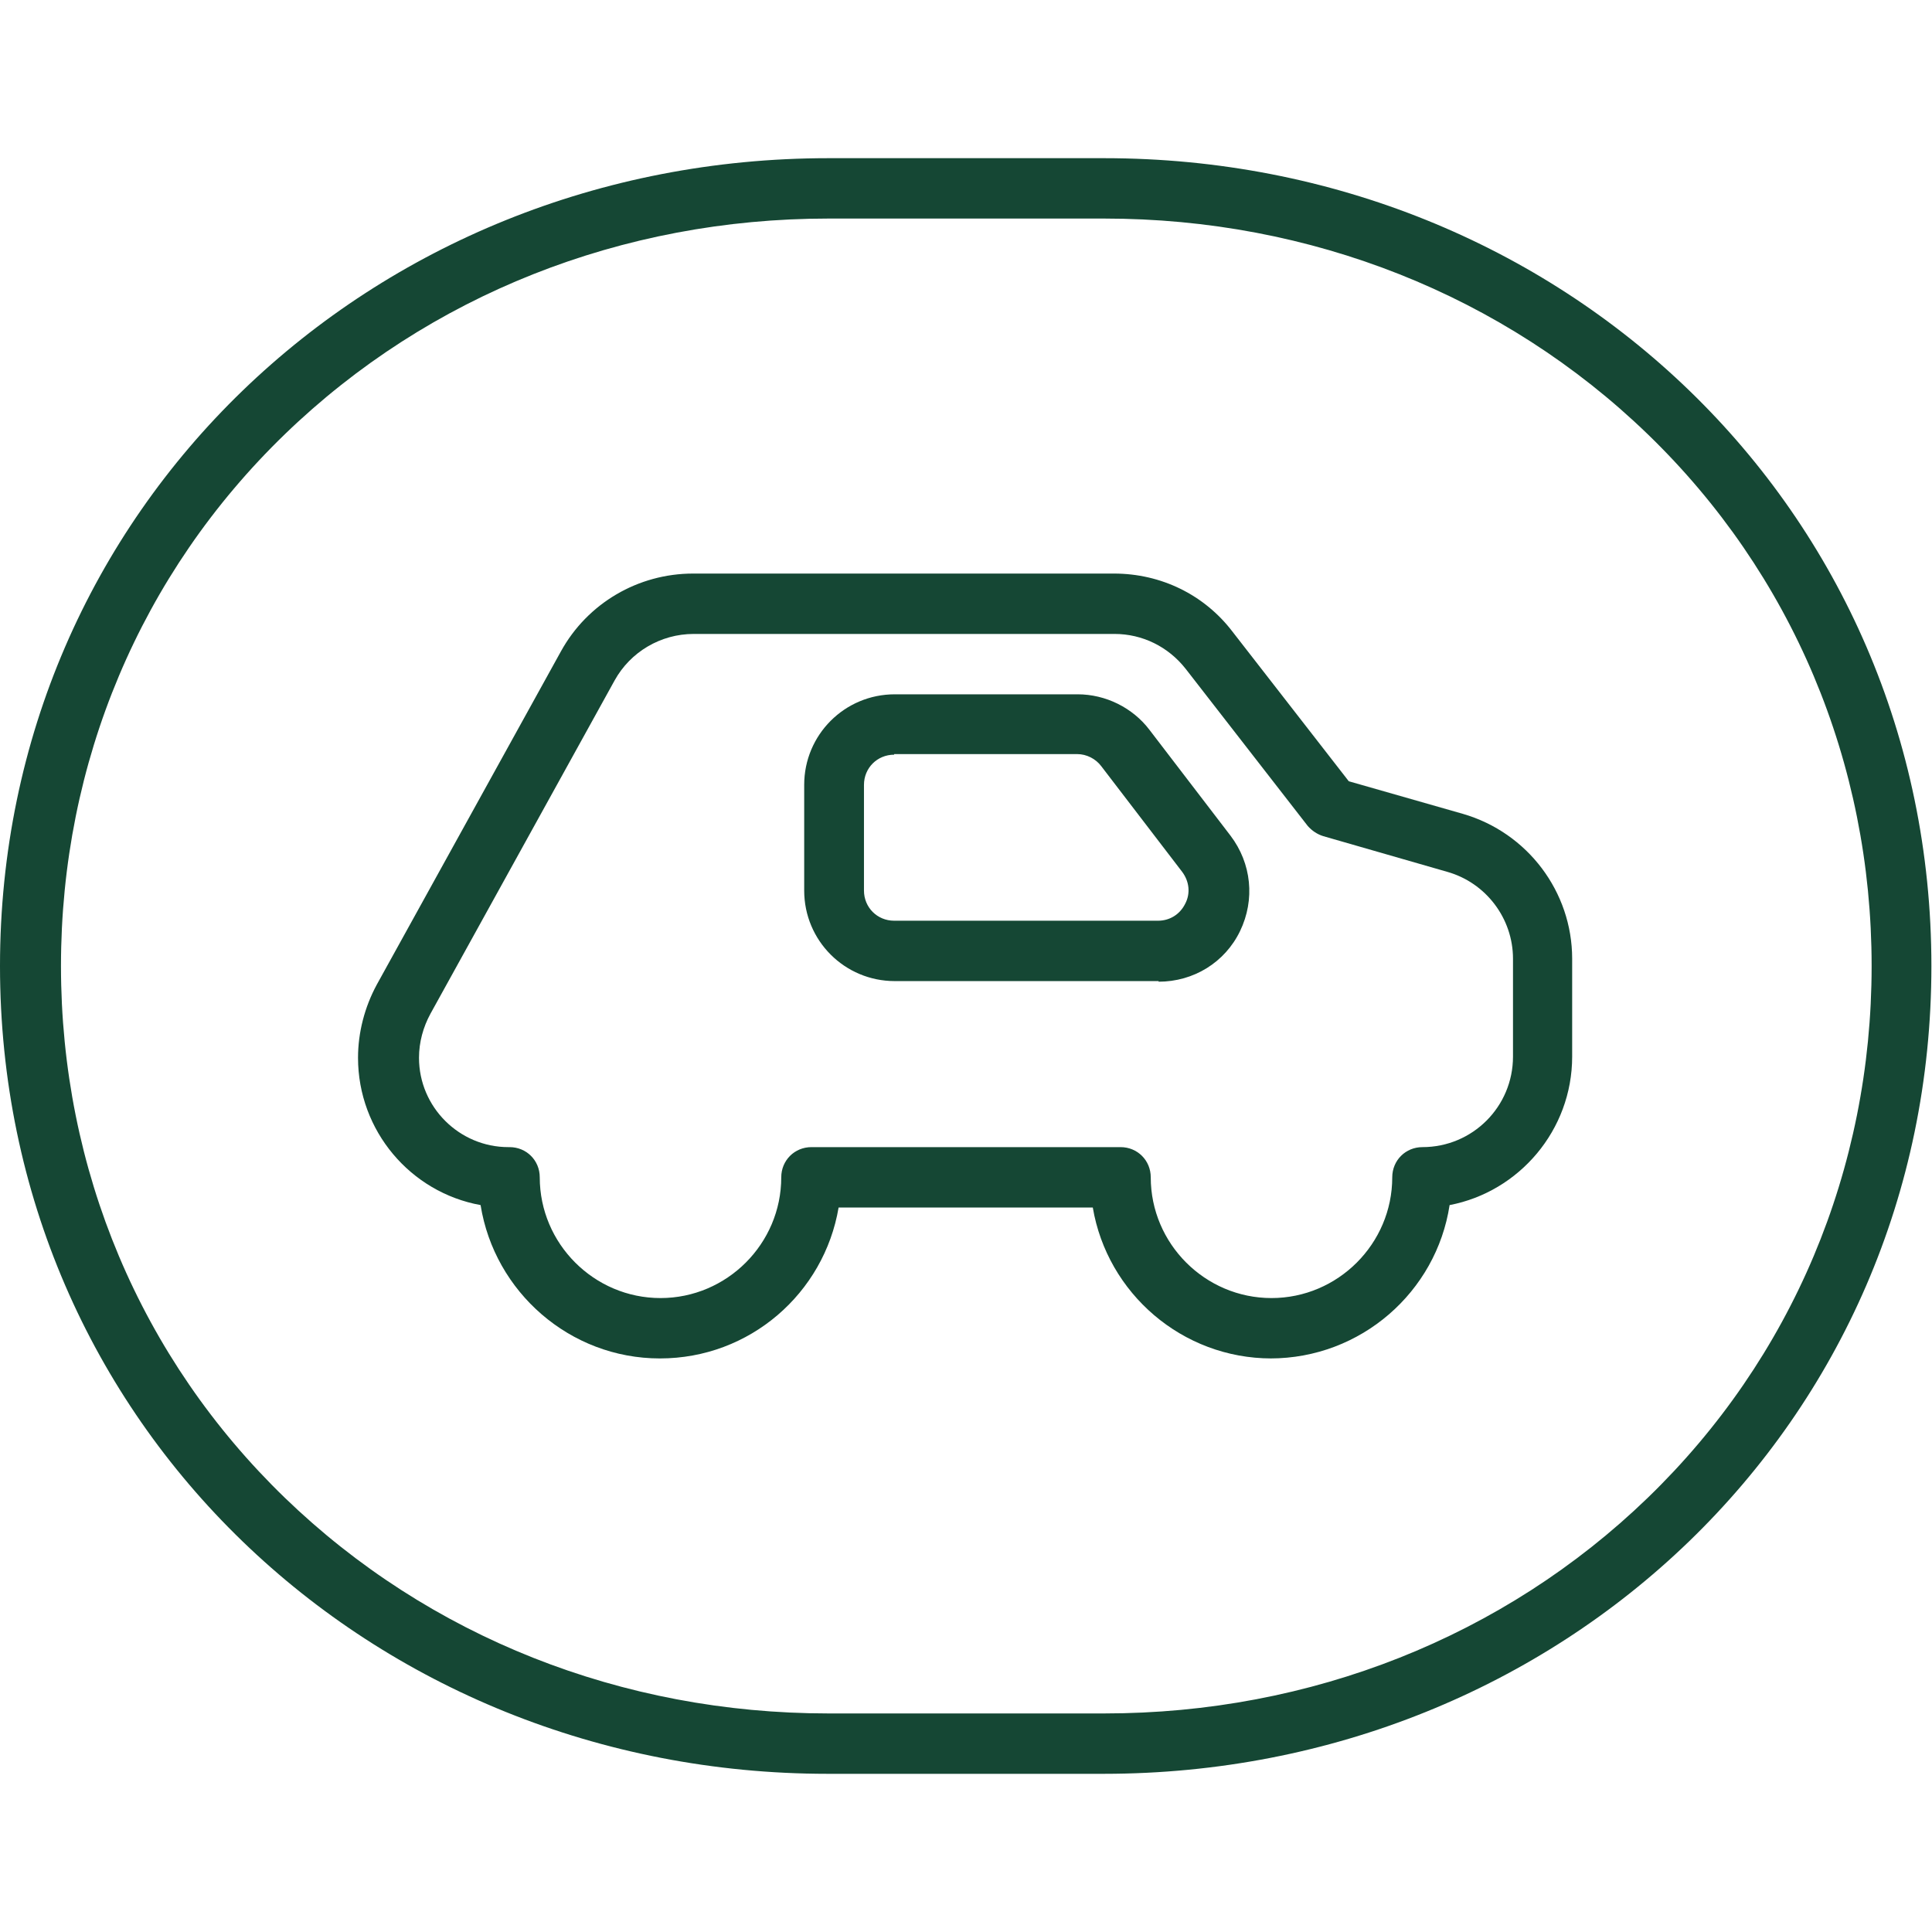 <?xml version="1.0" encoding="UTF-8"?>
<svg xmlns="http://www.w3.org/2000/svg" width="128" height="128" viewBox="0 0 128 128" fill="none">
  <path d="M73.16 14.48C86.84 14.48 99.64 19.561 109.16 28.761C118.72 38.001 124 50.52 124 64.001C124 77.481 118.72 90.001 109.16 99.24C99.64 108.44 86.84 113.52 73.16 113.52H54.88C41.2 113.52 28.4 108.44 18.88 99.24C9.32 90.001 4.04 77.481 4.04 64.001C4.04 50.52 9.32 38.001 18.88 28.761C28.4 19.561 41.2 14.48 54.88 14.48H73.16ZM73.16 10.48H54.88C24.56 10.48 0 33.721 0 64.001C0 94.281 24.56 117.52 54.84 117.52H73.12C103.4 117.52 127.96 94.32 127.96 64.001C127.96 33.681 103.44 10.48 73.16 10.48Z" fill="#154734"></path>
  <path d="M84.24 90C78.32 90 73.36 85.68 72.4 80H55.56C54.6 85.68 49.68 90 43.72 90C37.76 90 32.76 85.6 31.84 79.84C27.2 79 23.72 74.92 23.72 70.08C23.72 68.4 24.16 66.72 24.96 65.24L37.16 43.16C38.92 39.96 42.28 38 45.92 38H73.8C76.92 38 79.8 39.4 81.68 41.88L89.36 51.76L96.92 53.92C101.2 55.16 104.16 59.08 104.16 63.52V70C104.16 74.88 100.64 78.96 96.04 79.84C95.16 85.6 90.16 90 84.16 90M53.76 76H74.24C75.36 76 76.24 76.88 76.24 78C76.24 82.4 79.84 86 84.24 86C88.64 86 92.24 82.4 92.24 78C92.24 76.88 93.12 76 94.24 76C97.56 76 100.24 73.32 100.24 70V63.52C100.24 60.84 98.44 58.48 95.88 57.76L87.68 55.4C87.28 55.28 86.92 55.04 86.64 54.72L78.56 44.32C77.4 42.84 75.68 42 73.84 42H45.96C43.76 42 41.76 43.2 40.72 45.08L28.52 67.16C28.04 68.04 27.76 69.04 27.76 70.08C27.76 73.36 30.44 76 33.68 76H33.76C34.88 76 35.76 76.88 35.76 78C35.76 82.4 39.36 86 43.76 86C48.16 86 51.76 82.4 51.76 78C51.76 76.88 52.64 76 53.76 76ZM76.76 65H59.28C55.96 65 53.28 62.32 53.28 59V52C53.28 48.68 55.96 46 59.28 46H71.4C73.24 46 75.04 46.88 76.16 48.36L81.52 55.36C82.92 57.2 83.16 59.6 82.16 61.68C81.16 63.76 79.08 65.04 76.76 65.04M59.24 50C58.12 50 57.24 50.88 57.24 52V59C57.24 60.12 58.12 61 59.24 61H76.72C77.48 61 78.16 60.6 78.52 59.88C78.88 59.2 78.8 58.4 78.32 57.76L72.96 50.76C72.6 50.28 72 49.96 71.36 49.96H59.24V50Z" fill="#154734"></path>
</svg>
